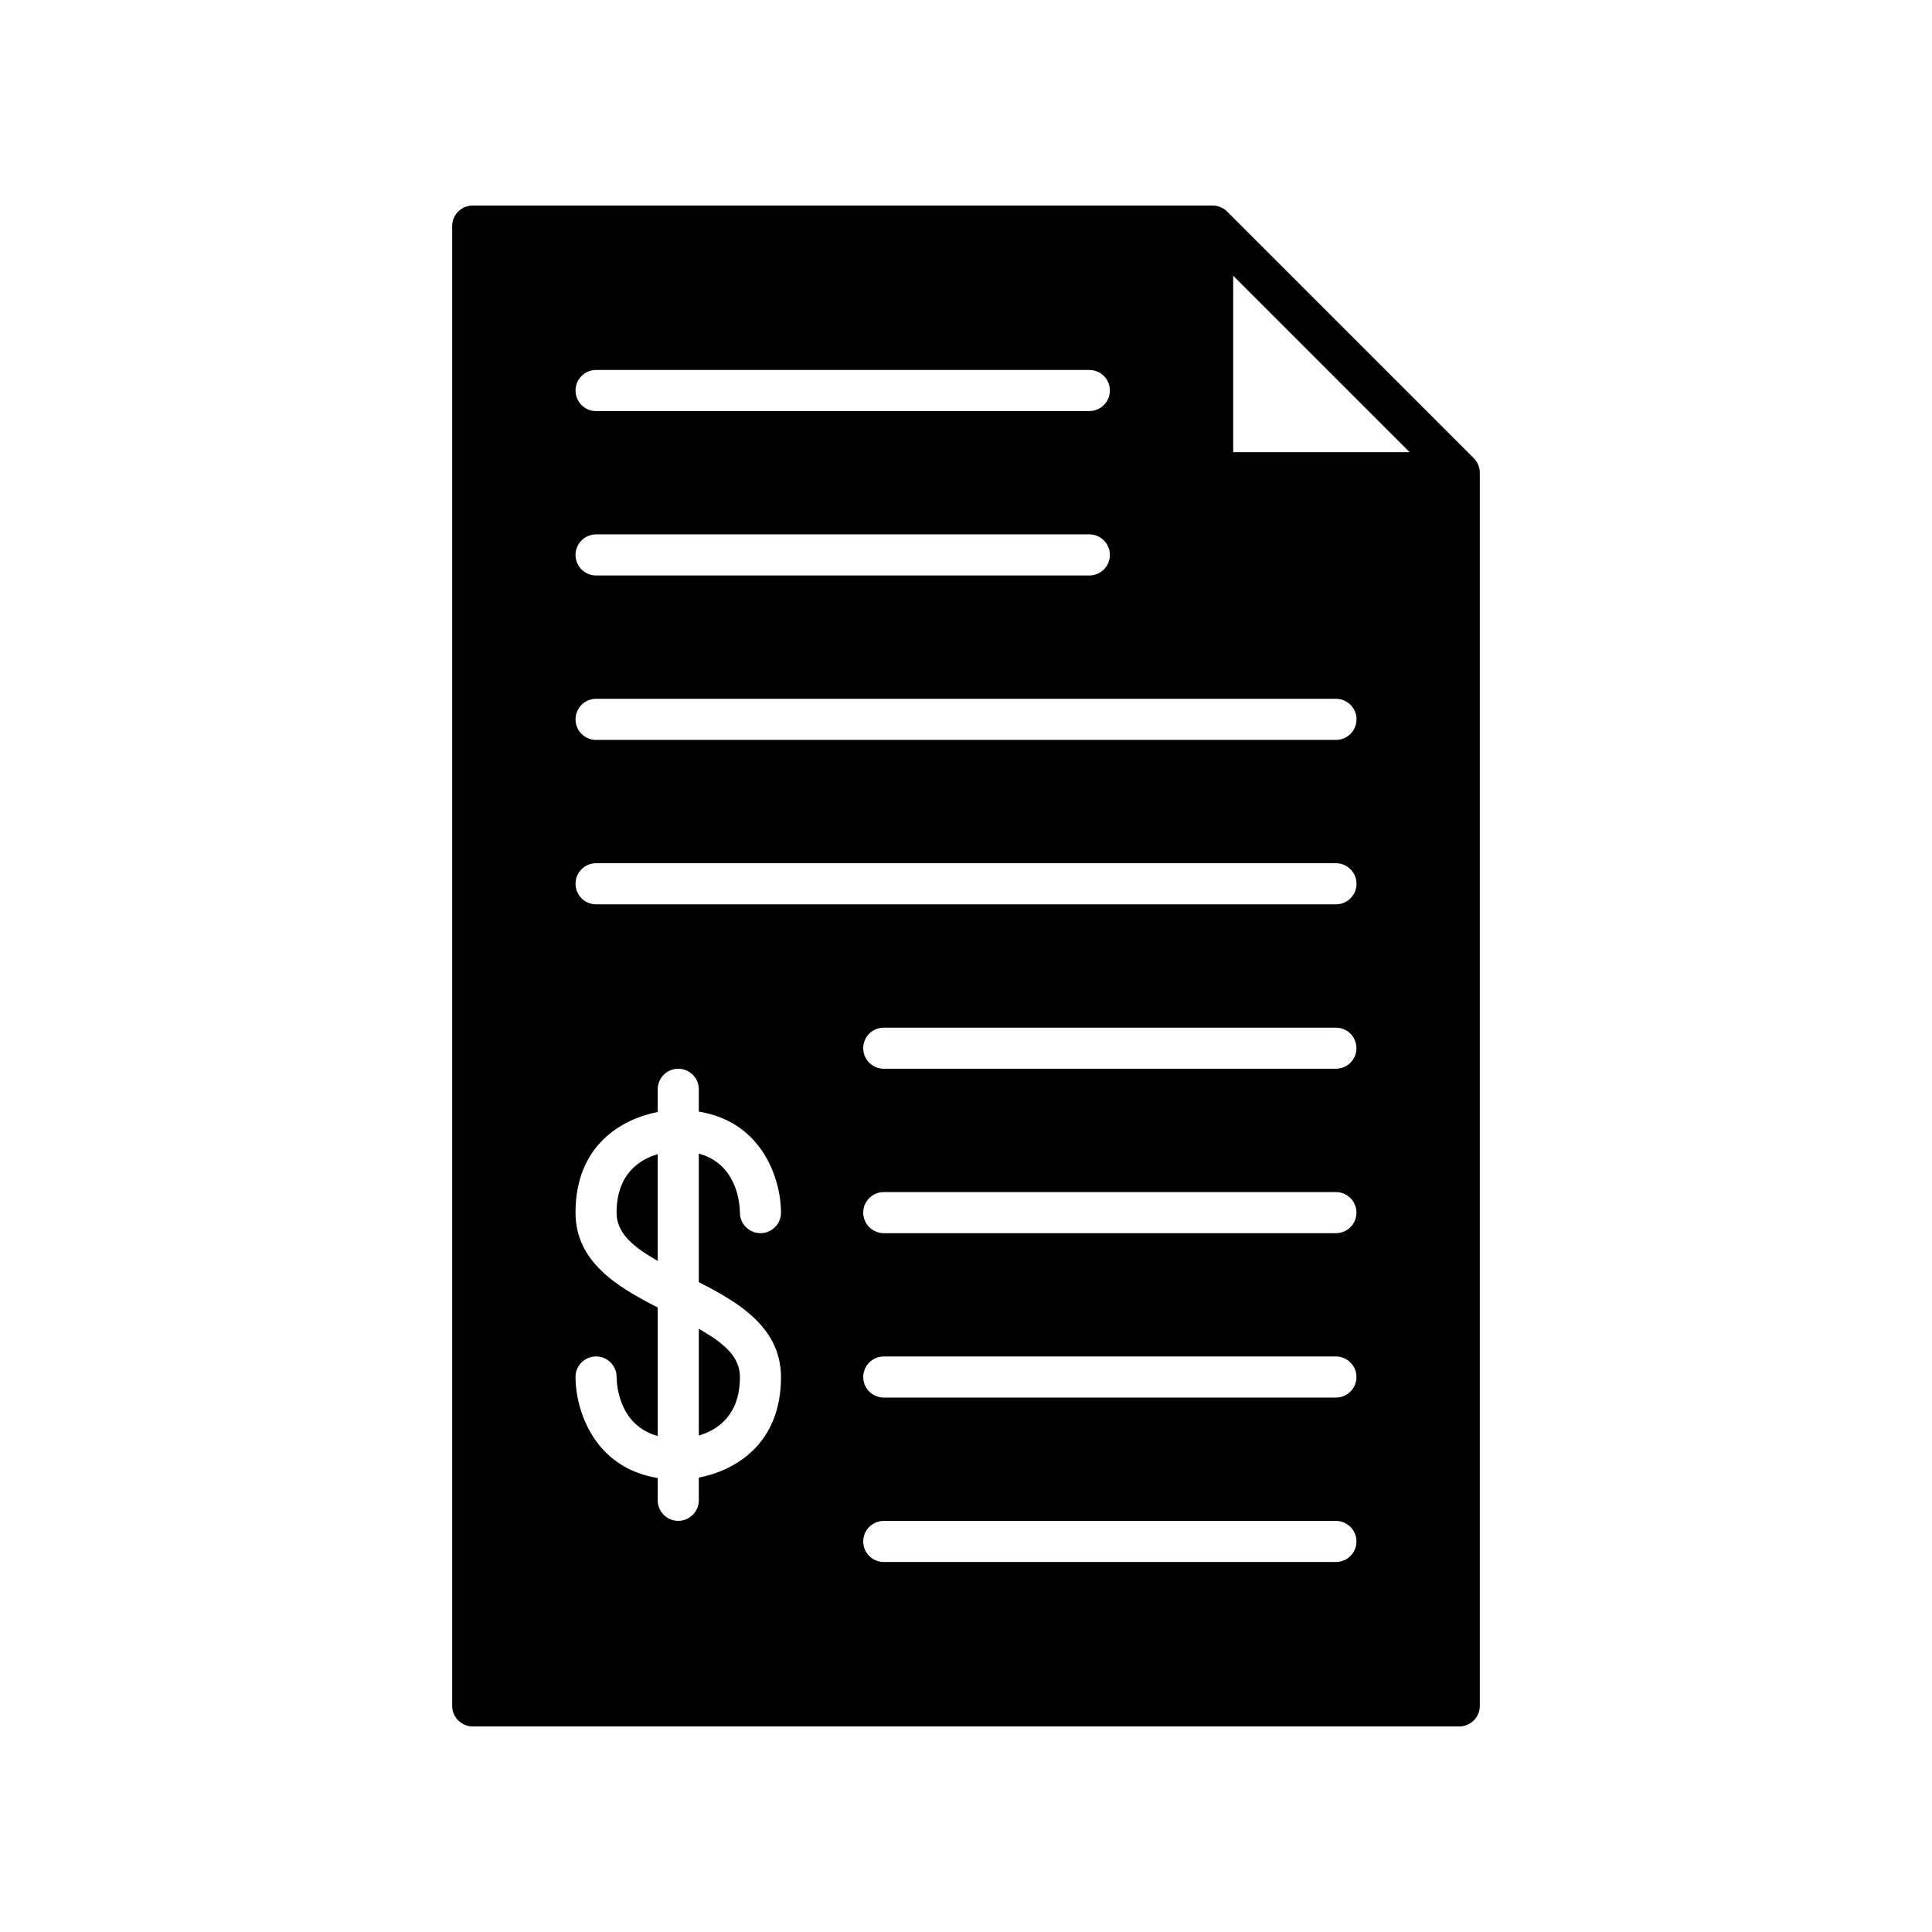 <?xml version="1.0" encoding="UTF-8"?>
<!-- Uploaded to: SVG Repo, www.svgrepo.com, Generator: SVG Repo Mixer Tools -->
<svg fill="#000000" width="800px" height="800px" version="1.1" viewBox="144 144 512 512" xmlns="http://www.w3.org/2000/svg">
 <g>
  <path d="m318.3 449.86c-4.84 1.426-10.895 5.258-10.895 15.504 0 5.258 3.984 8.855 10.895 12.781z"/>
  <path d="m340.09 508.93c0-5.258-3.984-8.855-10.895-12.781v28.285c4.848-1.43 10.895-5.266 10.895-15.504z"/>
  <path d="m269.28 601.52h261.44c3.008 0 5.445-2.438 5.445-5.445v-326.8c0-0.742-0.152-1.449-0.422-2.098-0.27-0.648-0.664-1.246-1.172-1.754l-0.004-0.004-65.355-65.352-0.004-0.004c-0.508-0.508-1.105-0.902-1.754-1.172-0.645-0.27-1.352-0.422-2.094-0.422h-196.08c-3.008 0-5.445 2.438-5.445 5.445v392.16c-0.004 3.008 2.438 5.445 5.445 5.445zm228.76-43.574h-119.83c-3.008 0-5.445-2.438-5.445-5.445 0-3.008 2.438-5.445 5.445-5.445h119.82c3.008 0 5.445 2.438 5.445 5.445 0.004 3.008-2.434 5.445-5.441 5.445zm0-43.574h-119.83c-3.008 0-5.445-2.438-5.445-5.445 0-3.008 2.438-5.445 5.445-5.445h119.82c3.008 0 5.445 2.438 5.445 5.445 0.004 3.008-2.434 5.445-5.441 5.445zm0-43.57h-119.83c-3.008 0-5.445-2.438-5.445-5.445s2.438-5.445 5.445-5.445h119.82c3.008 0 5.445 2.438 5.445 5.445 0.004 3.008-2.434 5.445-5.441 5.445zm0-43.574h-119.83c-3.008 0-5.445-2.438-5.445-5.445 0-3.008 2.438-5.445 5.445-5.445h119.82c3.008 0 5.445 2.438 5.445 5.445 0.004 3.008-2.434 5.445-5.441 5.445zm-27.234-210.16 46.766 46.766h-46.766zm-168.84 24.977h130.72c3.008 0 5.445 2.438 5.445 5.445 0 3.008-2.438 5.445-5.445 5.445l-130.72 0.004c-3.008 0-5.445-2.438-5.445-5.445-0.004-3.012 2.438-5.449 5.445-5.449zm0 43.574h130.72c3.008 0 5.445 2.438 5.445 5.445 0 3.008-2.438 5.445-5.445 5.445h-130.72c-3.008 0-5.445-2.438-5.445-5.445-0.004-3.008 2.438-5.445 5.445-5.445zm0 43.57h196.08c3.008 0 5.445 2.438 5.445 5.445 0 3.008-2.438 5.445-5.445 5.445l-196.08 0.004c-3.008 0-5.445-2.438-5.445-5.445-0.004-3.008 2.438-5.449 5.445-5.449zm0 43.574h196.08c3.008 0 5.445 2.438 5.445 5.445 0 3.008-2.438 5.445-5.445 5.445l-196.08 0.004c-3.008 0-5.445-2.438-5.445-5.445-0.004-3.012 2.438-5.449 5.445-5.449zm-5.449 92.594c0-17.859 12.234-24.809 21.785-26.668v-6.012c0-3.008 2.438-5.445 5.445-5.445 3.008 0 5.445 2.438 5.445 5.445v5.914c17.039 2.746 21.785 18.203 21.785 26.766 0 3.008-2.438 5.445-5.445 5.445-3 0-5.438-2.426-5.445-5.426-0.023-2.367-0.727-12.875-10.895-15.664v34.074c0.266 0.137 0.531 0.273 0.801 0.41 0.266 0.137 0.531 0.273 0.793 0.41 0.488 0.254 0.969 0.512 1.457 0.77 0.227 0.121 0.453 0.242 0.68 0.363 0.523 0.285 1.043 0.578 1.562 0.875 0.184 0.105 0.367 0.207 0.551 0.309 1.395 0.809 2.758 1.652 4.062 2.547 0.113 0.078 0.219 0.16 0.332 0.238 0.523 0.367 1.043 0.738 1.547 1.121 0.195 0.148 0.379 0.305 0.566 0.453 0.41 0.324 0.812 0.648 1.203 0.988 0.215 0.188 0.422 0.379 0.629 0.57 0.348 0.316 0.691 0.633 1.023 0.961 0.215 0.215 0.418 0.434 0.625 0.652 0.305 0.324 0.602 0.648 0.887 0.984 0.199 0.234 0.391 0.473 0.582 0.715 0.266 0.336 0.523 0.68 0.77 1.031 0.18 0.254 0.355 0.516 0.523 0.777 0.23 0.359 0.445 0.723 0.652 1.094 0.152 0.273 0.305 0.543 0.445 0.824 0.195 0.387 0.367 0.789 0.535 1.191 0.117 0.281 0.242 0.562 0.348 0.855 0.156 0.43 0.285 0.875 0.414 1.324 0.082 0.285 0.176 0.566 0.242 0.859 0.117 0.504 0.199 1.027 0.281 1.551 0.039 0.262 0.098 0.512 0.129 0.777 0.09 0.801 0.145 1.625 0.145 2.484 0 17.859-12.234 24.809-21.785 26.668v6.012c0 3.008-2.438 5.445-5.445 5.445-3.008 0-5.445-2.438-5.445-5.445v-5.914c-17.039-2.746-21.785-18.203-21.785-26.766 0-3.008 2.438-5.445 5.445-5.445 3 0 5.434 2.426 5.445 5.422 0.031 2.379 0.762 12.871 10.895 15.664v-34.07c-10.77-5.477-21.785-12.102-21.785-25.137z"/>
 </g>
</svg>